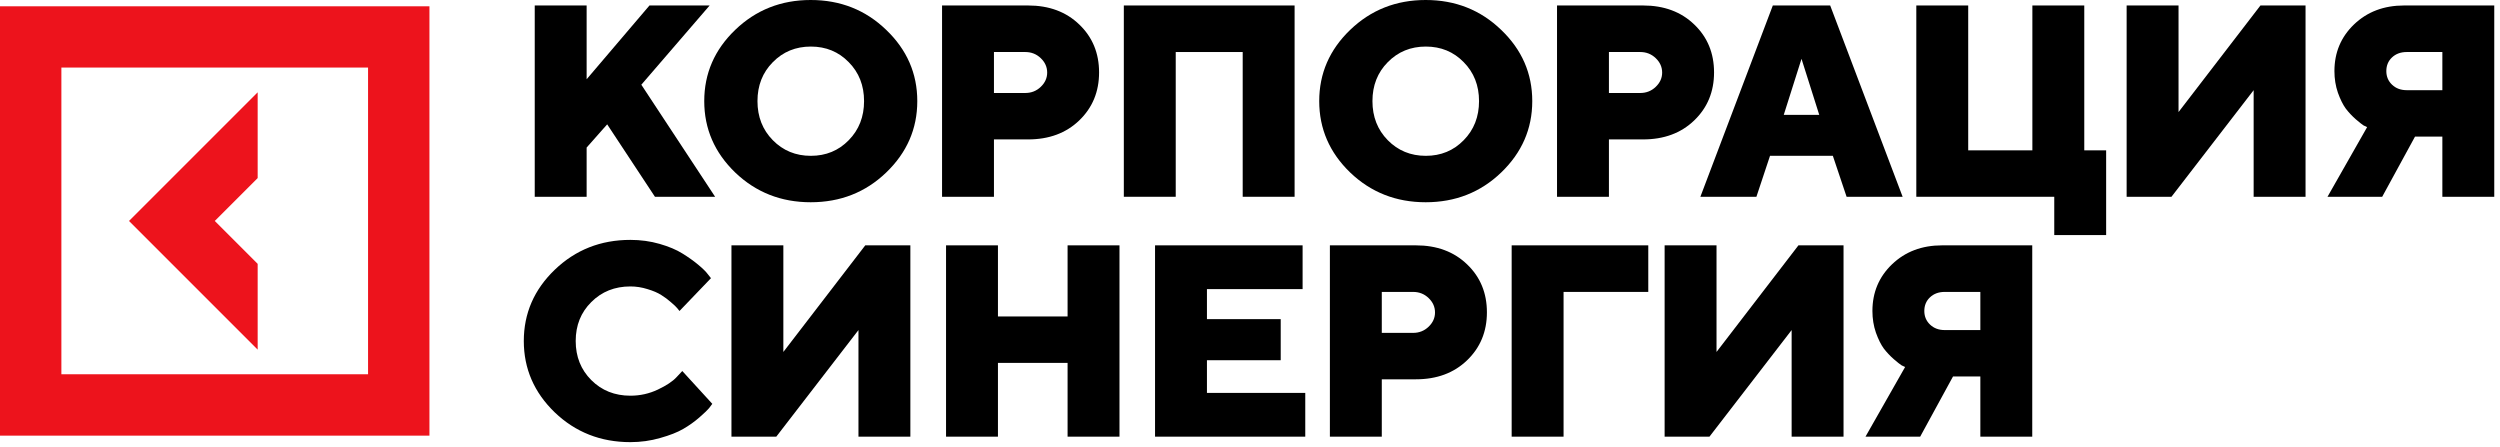 <?xml version="1.0" encoding="UTF-8"?> <svg xmlns="http://www.w3.org/2000/svg" width="179" height="32" viewBox="0 0 179 32" fill="none"><path d="M43.474 8.903L42.003 10.565V14.089H38.287V0.392H42.003V5.674L46.502 0.392H50.81L45.919 6.066L51.202 14.089H46.894L43.474 8.903Z" fill="black"></path><path d="M55.334 4.451C54.601 5.19 54.235 6.12 54.235 7.24C54.235 8.361 54.601 9.294 55.334 10.039C56.066 10.784 56.973 11.157 58.056 11.157C59.138 11.157 60.043 10.784 60.769 10.039C61.501 9.294 61.867 8.361 61.867 7.24C61.867 6.12 61.501 5.19 60.769 4.451C60.043 3.706 59.138 3.334 58.056 3.334C56.973 3.334 56.066 3.706 55.334 4.451ZM63.453 2.14C64.936 3.56 65.678 5.26 65.678 7.24C65.678 9.221 64.936 10.924 63.453 12.351C61.975 13.771 60.173 14.481 58.046 14.481C55.926 14.481 54.123 13.771 52.64 12.351C51.162 10.924 50.424 9.221 50.424 7.24C50.424 5.26 51.162 3.56 52.64 2.14C54.123 0.713 55.926 7.62939e-06 58.046 7.62939e-06C60.173 7.62939e-06 61.975 0.713 63.453 2.14Z" fill="black"></path><path d="M67.451 0.392H73.612C75.115 0.392 76.338 0.847 77.28 1.758C78.222 2.662 78.694 3.805 78.694 5.187C78.694 6.569 78.219 7.715 77.27 8.626C76.328 9.53 75.108 9.982 73.612 9.982H71.167V14.089H67.451V0.392ZM73.411 3.725H71.167V6.658H73.411C73.844 6.658 74.214 6.511 74.519 6.218C74.825 5.925 74.978 5.585 74.978 5.196C74.978 4.802 74.825 4.458 74.519 4.165C74.214 3.872 73.844 3.725 73.411 3.725Z" fill="black"></path><path d="M92.693 0.392V14.089H88.977V3.725H84.182V14.089H80.466V0.392H92.693Z" fill="black"></path><path d="M99.365 4.451C98.633 5.19 98.267 6.12 98.267 7.24C98.267 8.361 98.633 9.294 99.365 10.039C100.098 10.784 101.005 11.157 102.088 11.157C103.17 11.157 104.075 10.784 104.801 10.039C105.533 9.294 105.899 8.361 105.899 7.24C105.899 6.12 105.533 5.19 104.801 4.451C104.075 3.706 103.17 3.334 102.088 3.334C101.005 3.334 100.098 3.706 99.365 4.451ZM107.485 2.14C108.969 3.56 109.71 5.26 109.71 7.24C109.71 9.221 108.969 10.924 107.485 12.351C106.007 13.771 104.205 14.481 102.078 14.481C99.958 14.481 98.156 13.771 96.672 12.351C95.195 10.924 94.456 9.221 94.456 7.24C94.456 5.26 95.195 3.56 96.672 2.14C98.156 0.713 99.958 7.62939e-06 102.078 7.62939e-06C104.205 7.62939e-06 106.007 0.713 107.485 2.14Z" fill="black"></path><path d="M111.483 0.392H117.644C119.147 0.392 120.37 0.847 121.312 1.758C122.255 2.662 122.726 3.805 122.726 5.187C122.726 6.569 122.251 7.715 121.302 8.626C120.36 9.53 119.141 9.982 117.644 9.982H115.199V14.089H111.483V0.392ZM117.443 3.725H115.199V6.658H117.443C117.876 6.658 118.246 6.511 118.551 6.218C118.857 5.925 119.01 5.585 119.01 5.196C119.01 4.802 118.857 4.458 118.551 4.165C118.246 3.872 117.876 3.725 117.443 3.725Z" fill="black"></path><path d="M130.258 8.224L128.988 4.212L127.717 8.224H130.258ZM131.232 11.157H126.733L125.759 14.089H121.747L126.934 0.392H131.041L136.228 14.089H132.216L131.232 11.157Z" fill="black"></path><path d="M137.208 14.089V0.392H140.924V10.765H145.518V0.392H149.234V10.765H150.8V16.831H147.085V14.089H137.208Z" fill="black"></path><path d="M152.267 0.392H155.983V8.024L161.848 0.392H165.077V14.089H161.361V6.457L155.477 14.089H152.267V0.392Z" fill="black"></path><path d="M178.589 0.392V14.089H174.873V9.781H172.915L170.565 14.089H166.649L169.486 9.103C169.422 9.078 169.336 9.036 169.228 8.979C169.126 8.915 168.941 8.769 168.674 8.54C168.406 8.304 168.167 8.049 167.957 7.775C167.753 7.495 167.566 7.116 167.394 6.639C167.228 6.155 167.145 5.639 167.145 5.091C167.145 3.76 167.613 2.646 168.549 1.748C169.492 0.844 170.686 0.392 172.131 0.392H178.589ZM171.262 4.117C170.995 4.372 170.861 4.696 170.861 5.091C170.861 5.48 170.998 5.804 171.272 6.066C171.546 6.327 171.896 6.457 172.322 6.457H174.873V3.725H172.322C171.889 3.725 171.536 3.856 171.262 4.117Z" fill="black"></path><path d="M42.337 21.627C41.592 22.366 41.22 23.295 41.22 24.416C41.22 25.537 41.592 26.47 42.337 27.215C43.082 27.96 44.015 28.332 45.136 28.332C45.83 28.332 46.486 28.186 47.104 27.893C47.721 27.6 48.167 27.304 48.441 27.005L48.852 26.565L51.001 28.915C50.95 28.992 50.874 29.093 50.772 29.221C50.676 29.342 50.447 29.562 50.084 29.88C49.727 30.192 49.339 30.469 48.919 30.711C48.505 30.953 47.954 31.169 47.266 31.361C46.585 31.558 45.875 31.657 45.136 31.657C43.009 31.657 41.204 30.947 39.72 29.527C38.243 28.1 37.504 26.397 37.504 24.416C37.504 22.436 38.243 20.735 39.72 19.315C41.204 17.889 43.009 17.176 45.136 17.176C45.868 17.176 46.566 17.271 47.228 17.462C47.89 17.653 48.435 17.883 48.861 18.15C49.294 18.418 49.67 18.685 49.989 18.952C50.313 19.22 50.546 19.449 50.686 19.64L50.906 19.917L48.651 22.267C48.613 22.216 48.562 22.152 48.498 22.076C48.435 21.993 48.288 21.853 48.059 21.656C47.83 21.452 47.591 21.273 47.343 21.121C47.094 20.962 46.766 20.821 46.359 20.7C45.958 20.573 45.55 20.509 45.136 20.509C44.015 20.509 43.082 20.882 42.337 21.627Z" fill="black"></path><path d="M52.372 17.567H56.088V25.2L61.953 17.567H65.182V31.265H61.466V23.633L55.582 31.265H52.372V17.567Z" fill="black"></path><path d="M80.155 17.567V31.265H76.439V25.983H71.453V31.265H67.737V17.567H71.453V22.659H76.439V17.567H80.155Z" fill="black"></path><path d="M86.417 28.132H93.457V31.265H82.701V17.567H93.266V20.7H86.417V22.85H91.699V25.792H86.417V28.132Z" fill="black"></path><path d="M95.22 17.567H101.381C102.884 17.567 104.107 18.023 105.049 18.933C105.992 19.837 106.463 20.981 106.463 22.363C106.463 23.744 105.988 24.891 105.039 25.801C104.097 26.706 102.878 27.158 101.381 27.158H98.936V31.265H95.22V17.567ZM101.18 20.901H98.936V23.834H101.18C101.613 23.834 101.983 23.687 102.288 23.394C102.594 23.101 102.747 22.761 102.747 22.372C102.747 21.977 102.594 21.633 102.288 21.34C101.983 21.047 101.613 20.901 101.18 20.901Z" fill="black"></path><path d="M108.235 31.265V17.567H118.017V20.901H111.951V31.265H108.235Z" fill="black"></path><path d="M119.187 17.567H122.903V25.2L128.768 17.567H131.997V31.265H128.281V23.633L122.397 31.265H119.187V17.567Z" fill="black"></path><path d="M145.509 17.567V31.265H141.793V26.957H139.835L137.485 31.265H133.569L136.405 26.279C136.342 26.253 136.256 26.212 136.148 26.155C136.046 26.091 135.861 25.945 135.594 25.715C135.326 25.48 135.087 25.225 134.877 24.951C134.673 24.671 134.486 24.292 134.314 23.814C134.148 23.33 134.065 22.815 134.065 22.267C134.065 20.936 134.533 19.822 135.469 18.924C136.412 18.02 137.606 17.567 139.051 17.567H145.509ZM138.182 21.293C137.915 21.547 137.781 21.872 137.781 22.267C137.781 22.655 137.918 22.98 138.192 23.241C138.466 23.502 138.816 23.633 139.242 23.633H141.793V20.901H139.242C138.809 20.901 138.456 21.032 138.182 21.293Z" fill="black"></path><path d="M18.449 18.892L15.378 15.821L18.449 12.75V6.609L9.237 15.821L18.449 25.034V18.892Z" fill="#ED131C"></path><path d="M0 0.451V31.192H30.748V0.451H0V0.451ZM26.353 26.797H4.395V4.837H26.353V26.797Z" fill="#ED131C"></path></svg> 